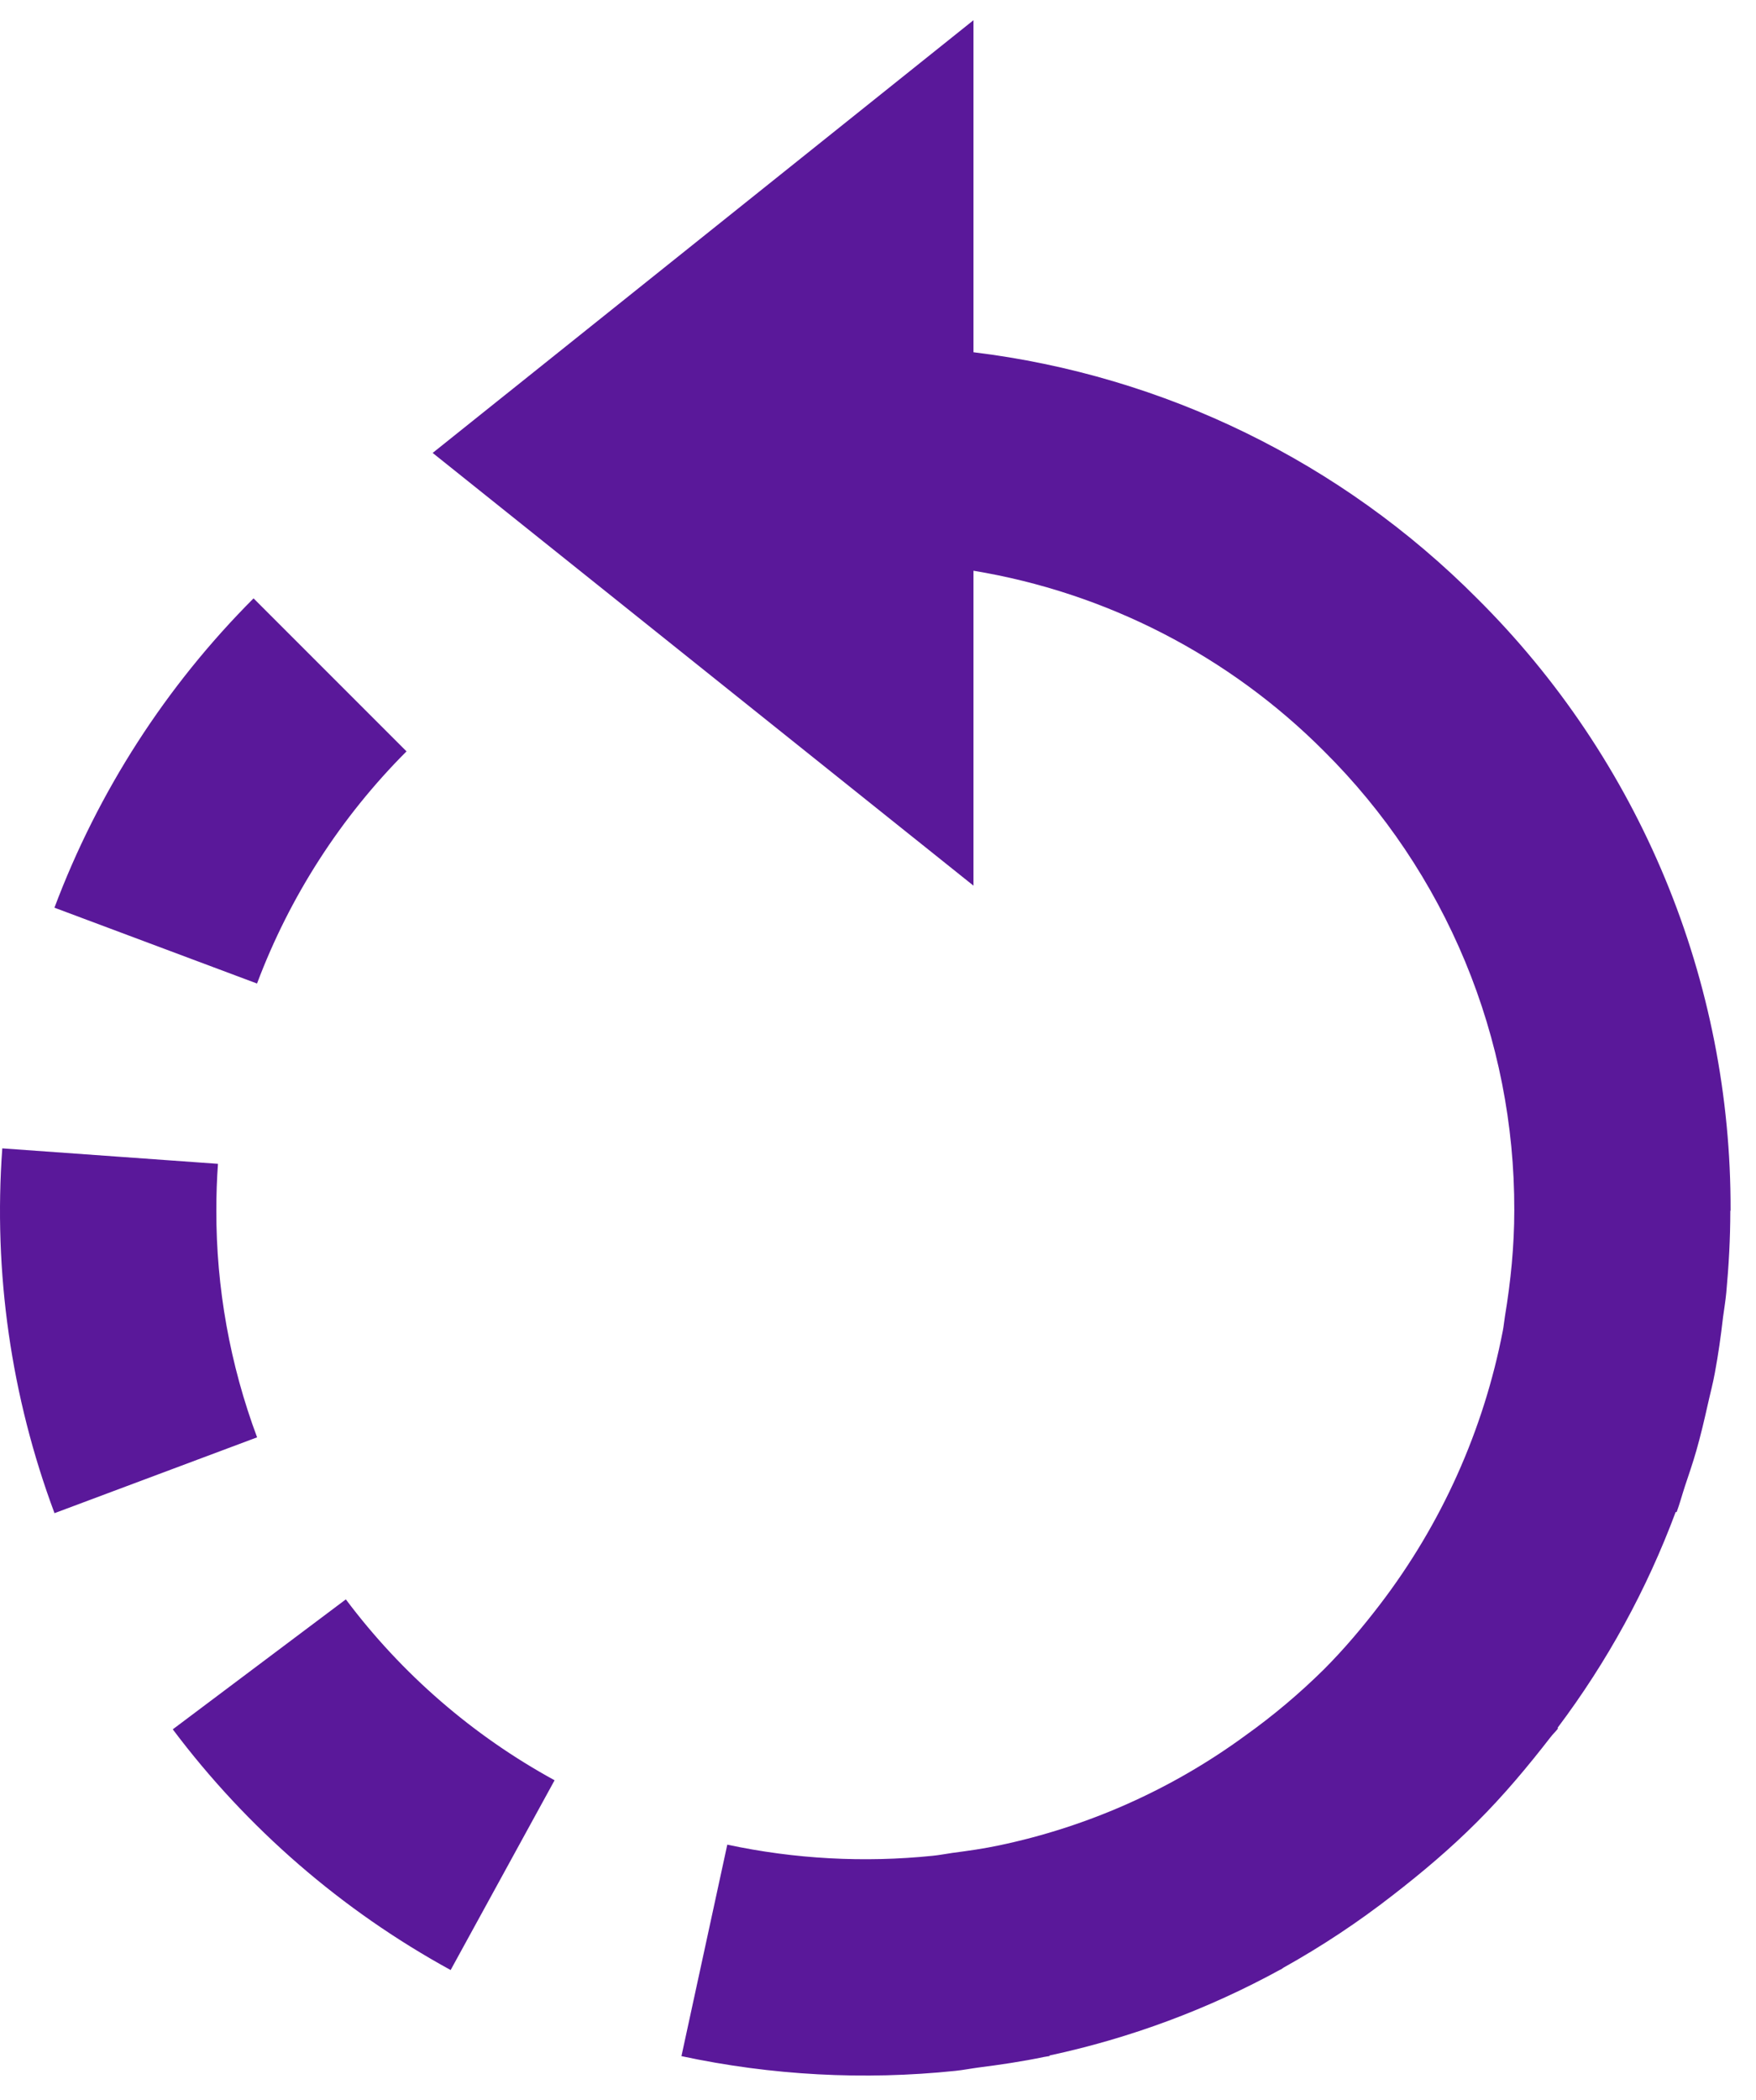 <svg fill="none" height="55" viewBox="0 0 46 55" width="46" xmlns="http://www.w3.org/2000/svg"><path d="m10.648 19.677-4.006-4.006c-2.296 2.298-4.074 5.06-5.216 8.101l5.307 1.986c.858-2.282 2.193-4.355 3.916-6.08zm34.686 12.016c.009-2.977-.573-5.927-1.713-8.677s-2.815-5.247-4.928-7.345c-3.55-3.568-8.196-5.838-13.192-6.446v-8.696l-14.167 11.333 14.167 11.333v-8.248c3.482.575 6.695 2.229 9.186 4.729 1.584 1.574 2.84 3.447 3.695 5.51.855 2.063 1.292 4.276 1.286 6.509v.006c0 .935-.093 1.856-.244 2.768-.02.122-.031.249-.054.371-.503 2.613-1.607 5.073-3.224 7.185-.453.592-.938 1.167-1.462 1.692-.64.633-1.33 1.214-2.063 1.737-1.921 1.407-4.121 2.387-6.452 2.876-.402.085-.807.142-1.218.196-.176.025-.346.059-.521.076-1.797.184-3.611.086-5.378-.292l-1.201 5.539c2.358.505 4.781.635 7.18.385.196-.02.391-.059.587-.085.581-.074 1.159-.159 1.728-.278l.15-.025-.003-.014c2.116-.454 4.154-1.212 6.052-2.252l.003.003.079-.054c1.001-.559 1.958-1.193 2.862-1.898.765-.592 1.507-1.218 2.201-1.913.703-.7 1.332-1.454 1.929-2.224.059-.079.139-.15.198-.23l-.017-.011c1.3-1.727 2.343-3.632 3.097-5.658l.023.009c.082-.221.142-.448.215-.671.105-.312.212-.626.303-.944.113-.397.207-.796.297-1.198.062-.281.136-.552.187-.836.091-.484.159-.975.215-1.462.028-.215.065-.425.085-.643.065-.706.105-1.417.105-2.134.006-.006.006-.011.006-.023zm-36.275 10.194-4.533 3.403c1.95 2.596 4.431 4.745 7.279 6.304l2.723-4.97c-2.141-1.17-4.005-2.785-5.468-4.737zm-3.392-10.191c0-.411.014-.813.043-1.216l-5.65-.405c-.237 3.246.23 6.505 1.368 9.554l5.307-1.986c-.71-1.902-1.072-3.917-1.068-5.947z" fill="#5a189a"/></svg>